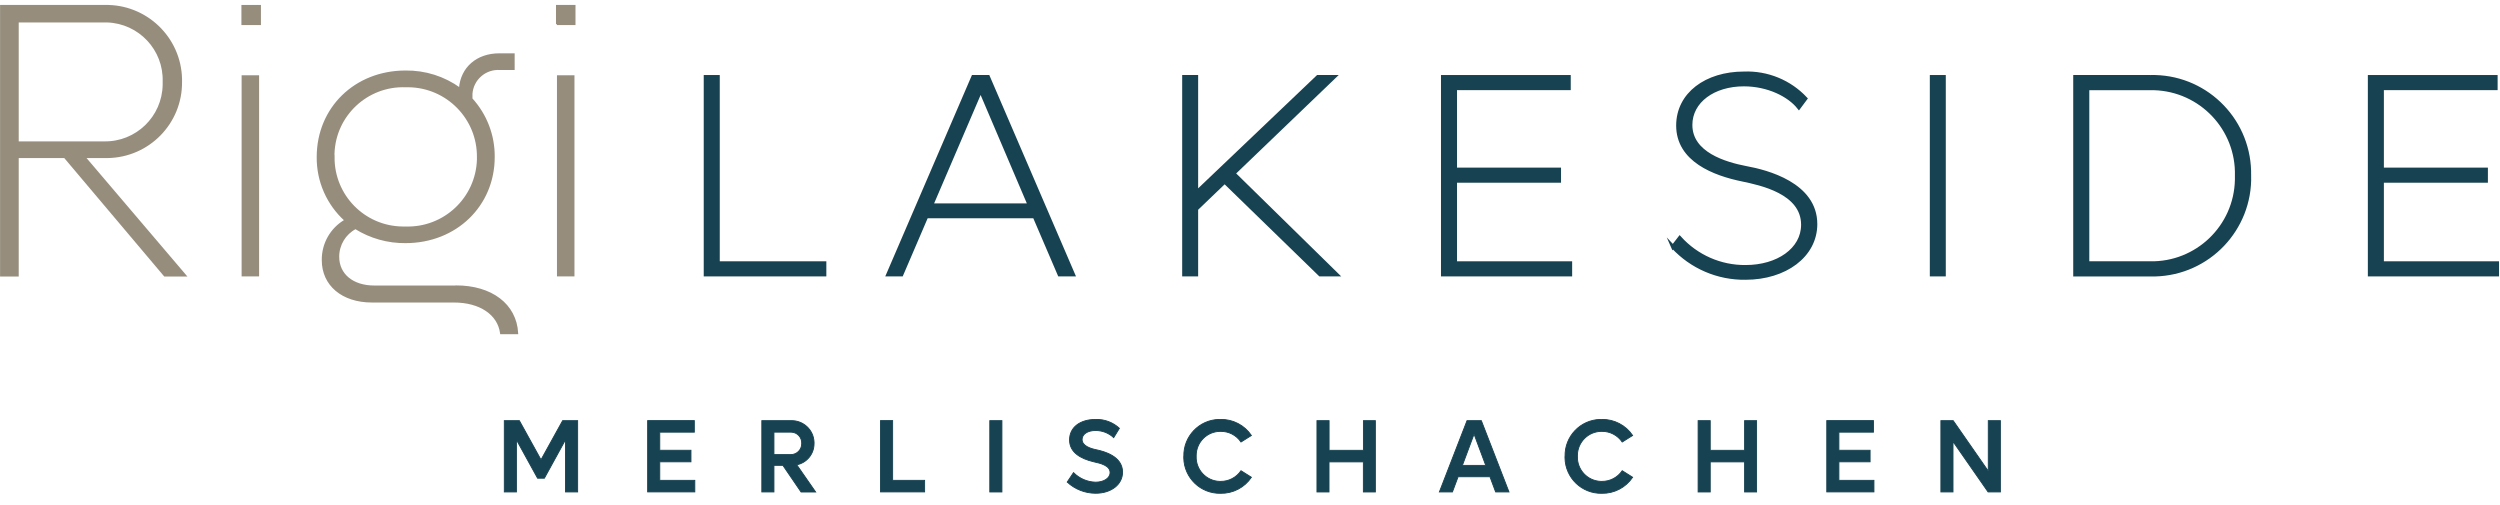 <?xml version="1.0" encoding="UTF-8"?>
<svg id="Ebene_3" data-name="Ebene 3" xmlns="http://www.w3.org/2000/svg" width="408.82" height="82.55" viewBox="0 0 408.82 82.55">
  <defs>
    <style>
      .cls-1 {
        stroke-width: .15px;
      }

      .cls-1, .cls-2 {
        fill: #174251;
        stroke: #174251;
      }

      .cls-1, .cls-2, .cls-3 {
        stroke-miterlimit: 10;
      }

      .cls-2 {
        stroke-width: .6px;
      }

      .cls-3 {
        fill: #968d7d;
        stroke: #968d7d;
        stroke-width: .3px;
      }
    </style>
  </defs>
  <g id="Gruppe_96" data-name="Gruppe 96">
    <g id="Gruppe_95" data-name="Gruppe 95">
      <path id="Pfad_166" data-name="Pfad 166" class="cls-2" d="m134.83,43.03v1.87h-19.45V12.57h2.02v30.46h17.43Z"/>
      <path id="Pfad_167" data-name="Pfad 167" class="cls-2" d="m169.17,35.39h-17.67l-4.08,9.51h-2.2l13.92-32.33h2.44l13.92,32.33h-2.25l-4.08-9.51Zm-.8-1.83l-8.01-18.79-8.06,18.79h16.07Z"/>
      <path id="Pfad_168" data-name="Pfad 168" class="cls-2" d="m200.27,29.72l-4.64,4.45v10.73h-2.01V12.57h2.01v18.93l19.87-18.93h2.67l-16.45,15.79,16.87,16.54h-2.72l-15.61-15.18Z"/>
      <path id="Pfad_169" data-name="Pfad 169" class="cls-2" d="m256.79,43.03v1.87h-20.85V12.57h20.62v1.87h-18.6v13.27h17.01v1.87h-17.01v13.45h18.83Z"/>
      <path id="Pfad_170" data-name="Pfad 170" class="cls-2" d="m273.56,40.36l1.12-1.45c2.75,3.04,6.67,4.77,10.78,4.73,5.25,0,9.37-2.81,9.37-6.89,0-5.34-6.98-6.75-9.84-7.36-4.64-.94-10.59-3.19-10.59-8.86,0-5.15,4.64-8.53,10.78-8.53,3.8-.15,7.47,1.35,10.07,4.12l-1.08,1.45c-1.59-2.01-5.01-3.75-9-3.75-4.97,0-8.72,2.72-8.72,6.61,0,4.73,5.67,6.37,9.09,7.03,3.37.61,11.34,2.67,11.34,9.18,0,5.2-5.01,8.81-11.43,8.81-4.51.07-8.84-1.79-11.9-5.11Z"/>
      <path id="Pfad_171" data-name="Pfad 171" class="cls-2" d="m315.88,12.57h2.01v32.33h-2.01V12.57Z"/>
      <path id="Pfad_172" data-name="Pfad 172" class="cls-2" d="m367.83,28.74c.2,8.72-6.7,15.96-15.43,16.17-.26,0-.53,0-.79,0h-12.28V12.57h12.28c8.73-.23,15.98,6.66,16.21,15.39,0,.26,0,.52,0,.78Zm-2.06,0c.21-7.69-5.86-14.08-13.55-14.29-.22,0-.44,0-.65,0h-10.21v28.58h10.21c7.69.16,14.05-5.95,14.2-13.63,0-.22,0-.44,0-.66h0Z"/>
      <path id="Pfad_173" data-name="Pfad 173" class="cls-2" d="m408.36,43.03v1.87h-20.85V12.57h20.62v1.87h-18.6v13.27h17.01v1.87h-17.01v13.45h18.83Z"/>
    </g>
  </g>
  <g id="Gruppe_98" data-name="Gruppe 98">
    <g id="Gruppe_97" data-name="Gruppe 97">
      <path id="Pfad_174" data-name="Pfad 174" class="cls-1" d="m94.46,68.79v11.66h-1.98v-8.55l-3.46,6.3h-1.11l-3.46-6.29v8.54h-1.98v-11.66h2.46l3.54,6.4,3.54-6.4h2.44Z"/>
      <path id="Pfad_175" data-name="Pfad 175" class="cls-1" d="m113.62,78.55v1.89h-7.71v-11.66h7.63v1.89h-5.65v2.96h5.1v1.89h-5.1v3.03h5.74Z"/>
      <path id="Pfad_176" data-name="Pfad 176" class="cls-1" d="m128.06,76.1h-1.5v4.35h-1.98v-11.66h4.77c2.02-.06,3.71,1.52,3.77,3.54,0,.05,0,.11,0,.16.03,1.7-1.16,3.18-2.83,3.52l3.09,4.45h-2.38l-2.96-4.34Zm-1.5-1.76h2.76c.98,0,1.78-.79,1.78-1.77,0-.03,0-.05,0-.08.04-.97-.72-1.79-1.69-1.82-.03,0-.06,0-.09,0h-2.76v3.67Z"/>
      <path id="Pfad_177" data-name="Pfad 177" class="cls-1" d="m151.2,78.55v1.89h-7.21v-11.66h1.98v9.77h5.24Z"/>
      <path id="Pfad_178" data-name="Pfad 178" class="cls-1" d="m161.86,68.79h1.98v11.66h-1.98v-11.66Z"/>
      <path id="Pfad_179" data-name="Pfad 179" class="cls-1" d="m174.52,78.83l1.03-1.54c.96.97,2.26,1.53,3.62,1.56,1.3,0,2.36-.63,2.36-1.57,0-1.15-1.55-1.52-2.69-1.77-2.08-.49-3.94-1.51-3.94-3.57s1.74-3.35,4.26-3.35c1.44-.05,2.84.48,3.89,1.45l-.93,1.52c-.81-.76-1.88-1.17-2.99-1.16-1.26,0-2.18.59-2.18,1.47,0,1.05,1.36,1.49,2.46,1.71,1.08.24,4.16,1.01,4.16,3.62,0,2.06-1.91,3.46-4.39,3.46-1.73,0-3.39-.65-4.65-1.82Z"/>
      <path id="Pfad_180" data-name="Pfad 180" class="cls-1" d="m193.59,74.62c-.07-3.26,2.51-5.96,5.76-6.03.08,0,.17,0,.25,0,2.01-.04,3.91.95,5.04,2.62l-1.7,1.07c-.75-1.11-2-1.76-3.34-1.74-2.19-.02-3.97,1.74-3.99,3.93,0,.05,0,.11,0,.16-.07,2.19,1.64,4.02,3.82,4.09.06,0,.11,0,.17,0,1.34.02,2.59-.64,3.34-1.74l1.7,1.07c-1.13,1.67-3.02,2.66-5.04,2.62-3.26.07-5.95-2.52-6.02-5.78,0-.08,0-.17,0-.25Z"/>
      <path id="Pfad_181" data-name="Pfad 181" class="cls-1" d="m224.91,68.79v11.66h-1.96v-4.92h-5.62v4.92h-1.97v-11.66h1.98v4.85h5.62v-4.85h1.96Z"/>
      <path id="Pfad_182" data-name="Pfad 182" class="cls-1" d="m243.66,77.96h-5.22l-.93,2.49h-2.13l4.52-11.66h2.34l4.52,11.66h-2.18l-.93-2.49Zm-.7-1.86l-1.91-5.12-1.91,5.12h3.82Z"/>
      <path id="Pfad_183" data-name="Pfad 183" class="cls-1" d="m255.93,74.62c-.07-3.26,2.51-5.96,5.76-6.03.08,0,.17,0,.25,0,2.01-.04,3.91.95,5.04,2.62l-1.7,1.07c-.75-1.11-2.01-1.76-3.34-1.74-2.19-.02-3.97,1.74-3.99,3.93,0,.05,0,.11,0,.16-.07,2.19,1.64,4.02,3.83,4.09.05,0,.11,0,.16,0,1.34.02,2.59-.64,3.34-1.74l1.7,1.07c-1.13,1.67-3.02,2.66-5.04,2.62-3.26.07-5.95-2.52-6.02-5.78,0-.08,0-.17,0-.25Z"/>
      <path id="Pfad_184" data-name="Pfad 184" class="cls-1" d="m287.25,68.79v11.66h-1.96v-4.92h-5.62v4.92h-1.98v-11.66h1.98v4.85h5.62v-4.85h1.96Z"/>
      <path id="Pfad_185" data-name="Pfad 185" class="cls-1" d="m306.44,78.55v1.89h-7.71v-11.66h7.63v1.89h-5.65v2.96h5.1v1.89h-5.1v3.03h5.74Z"/>
      <path id="Pfad_186" data-name="Pfad 186" class="cls-1" d="m327.12,68.79v11.66h-2.01l-5.74-8.25v8.25h-1.98v-11.66h2.01l5.74,8.25v-8.25h1.98Z"/>
    </g>
  </g>
  <g>
    <g id="Gruppe_94" data-name="Gruppe 94">
      <g id="Gruppe_93" data-name="Gruppe 93">
        <path id="Pfad_162" data-name="Pfad 162" class="cls-3" d="m10.58,25.7H2.91v19.37H.16V.96h16.94c6.76-.16,12.37,5.19,12.52,11.95,0,.15,0,.3,0,.45.08,6.73-5.3,12.25-12.04,12.34-.16,0-.33,0-.49,0h-3.26l16.49,19.37h-3.39L10.58,25.7Zm-7.67-2.43h14.12c5.28.09,9.63-4.12,9.72-9.4,0-.17,0-.34,0-.51.17-5.27-3.97-9.67-9.24-9.84-.16,0-.32,0-.48,0H2.91v19.75Z"/>
        <path id="Pfad_163" data-name="Pfad 163" class="cls-3" d="m39.66,12.46h2.56v32.59h-2.56V12.46Z"/>
        <path class="cls-3" d="m74.56,46.84h-13.36c-3.52,0-5.88-1.92-5.88-4.86,0-1.96,1.08-3.76,2.81-4.67,2.45,1.53,5.29,2.33,8.18,2.3,8.24,0,14.44-6.01,14.44-13.93.04-3.52-1.27-6.92-3.64-9.52v-.32c0-.17,0-.33,0-.5.17-2.4,2.26-4.21,4.66-4.04h2.24v-2.43h-2.36c-3.64,0-6.2,2.24-6.45,5.62-2.58-1.87-5.7-2.85-8.88-2.81-8.24,0-14.38,6.01-14.38,14-.04,3.94,1.61,7.71,4.54,10.35-2.33,1.34-3.75,3.83-3.71,6.52,0,4.03,3.2,6.77,8.05,6.77h13.42c4.26,0,7.28,2.03,7.69,5.18h2.66c-.26-4.72-4.26-7.68-10.02-7.68Zm-20.01-21.15c0-.2,0-.39,0-.59.21-6.28,5.48-11.19,11.76-10.98.15,0,.31,0,.47,0,6.33.06,11.42,5.24,11.36,11.57,0,.14,0,.28,0,.42-.2,6.32-5.49,11.28-11.82,11.08-.16,0-.31,0-.47,0-6.3-.06-11.35-5.21-11.29-11.51Z"/>
        <path id="Pfad_165" data-name="Pfad 165" class="cls-3" d="m91.23,12.46h2.56v32.59h-2.56V12.46Z"/>
      </g>
    </g>
    <path class="cls-3" d="m39.63,3.95h2.89V.96h-2.89v2.99Z"/>
    <path class="cls-3" d="m91.07,3.95h2.89V.96h-2.89v2.99Z"/>
  </g>
</svg>